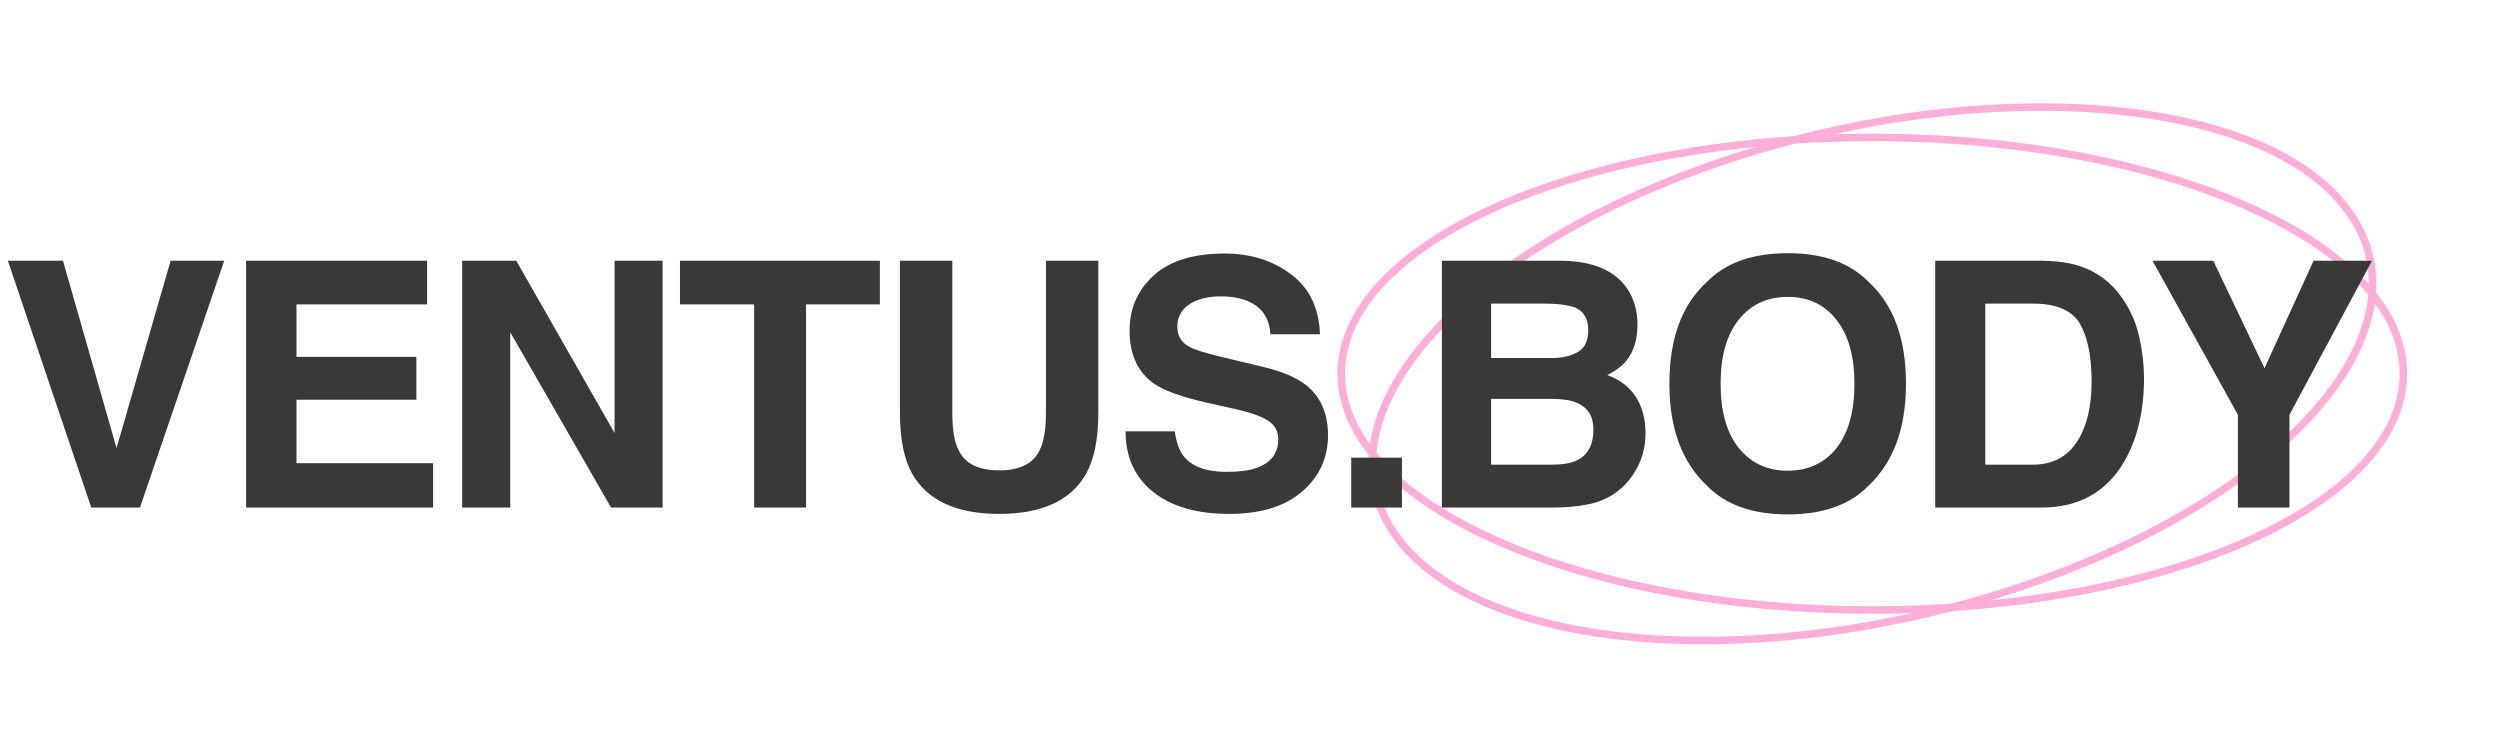 <?xml version="1.0" encoding="UTF-8"?> <svg xmlns="http://www.w3.org/2000/svg" width="729" height="218" viewBox="0 0 729 218" fill="none"><path d="M545.975 177.881C631.502 177.881 700.836 147.031 700.836 108.974C700.836 70.918 631.502 40.067 545.975 40.067C460.447 40.067 391.113 70.918 391.113 108.974C391.113 147.031 460.447 177.881 545.975 177.881Z" stroke="#FFADD9" stroke-width="2.19" stroke-miterlimit="10"></path><path d="M589.996 170.851C666.766 144.811 709.302 96.01 685.004 61.851C660.705 27.692 578.773 21.109 502.004 47.149C425.234 73.188 382.698 121.989 406.996 156.149C431.295 190.308 513.227 196.891 589.996 170.851Z" stroke="#FFADD9" stroke-width="2.19" stroke-miterlimit="10"></path><path d="M2.295 76.027H18.359L33.984 130.666L49.756 76.027H65.381L40.82 148H26.611L2.295 76.027ZM121.414 116.555H86.453V135.061H126.297V148H71.756V76.027H124.539V88.772H86.453V104.055H121.414V116.555ZM193.219 148H178.18L148.785 96.877V148H134.771V76.027H150.543L179.205 126.271V76.027H193.219V148ZM256.576 76.027V88.772H235.043V148H219.906V88.772H198.275V76.027H256.576ZM304.992 120.266V76.027H320.275V120.266C320.275 127.915 319.087 133.872 316.711 138.137C312.284 145.949 303.837 149.855 291.369 149.855C278.902 149.855 270.438 145.949 265.979 138.137C263.602 133.872 262.414 127.915 262.414 120.266V76.027H277.697V120.266C277.697 125.214 278.283 128.827 279.455 131.105C281.278 135.142 285.249 137.16 291.369 137.16C297.456 137.16 301.411 135.142 303.234 131.105C304.406 128.827 304.992 125.214 304.992 120.266ZM357.803 137.6C361.351 137.6 364.232 137.209 366.445 136.428C370.645 134.93 372.744 132.147 372.744 128.078C372.744 125.702 371.702 123.863 369.619 122.561C367.536 121.291 364.264 120.168 359.805 119.191L352.188 117.482C344.701 115.79 339.525 113.951 336.66 111.965C331.81 108.645 329.385 103.452 329.385 96.389C329.385 89.943 331.729 84.588 336.416 80.324C341.104 76.06 347.988 73.928 357.07 73.928C364.655 73.928 371.117 75.946 376.455 79.982C381.826 83.986 384.642 89.813 384.902 97.463H370.449C370.189 93.133 368.301 90.057 364.785 88.234C362.441 87.03 359.528 86.428 356.045 86.428C352.171 86.428 349.079 87.209 346.768 88.772C344.456 90.334 343.301 92.515 343.301 95.314C343.301 97.886 344.44 99.807 346.719 101.076C348.184 101.923 351.309 102.915 356.094 104.055L368.496 107.033C373.932 108.335 378.034 110.077 380.801 112.258C385.098 115.643 387.246 120.542 387.246 126.955C387.246 133.531 384.723 138.999 379.678 143.361C374.665 147.691 367.568 149.855 358.389 149.855C349.014 149.855 341.641 147.723 336.27 143.459C330.898 139.162 328.213 133.27 328.213 125.783H342.568C343.024 129.071 343.919 131.529 345.254 133.156C347.695 136.118 351.878 137.6 357.803 137.6ZM394.012 133.449H408.807V148H394.012V133.449ZM453.072 148H420.455V76.027H455.416C464.238 76.158 470.488 78.713 474.166 83.693C476.38 86.753 477.486 90.415 477.486 94.68C477.486 99.074 476.38 102.606 474.166 105.275C472.929 106.773 471.106 108.14 468.697 109.377C472.376 110.712 475.143 112.827 476.998 115.725C478.886 118.622 479.83 122.137 479.83 126.271C479.83 130.536 478.756 134.361 476.607 137.746C475.24 139.992 473.531 141.88 471.48 143.41C469.169 145.168 466.435 146.372 463.277 147.023C460.152 147.674 456.751 148 453.072 148ZM452.73 116.311H434.811V135.5H452.486C455.644 135.5 458.102 135.077 459.859 134.23C463.049 132.668 464.645 129.673 464.645 125.246C464.645 121.503 463.098 118.931 460.006 117.531C458.281 116.75 455.855 116.343 452.73 116.311ZM460.201 102.59C462.154 101.418 463.131 99.318 463.131 96.291C463.131 92.938 461.829 90.725 459.225 89.65C456.979 88.902 454.114 88.527 450.631 88.527H434.811V104.396H452.486C455.644 104.396 458.215 103.794 460.201 102.59ZM521.312 150.002C511.026 150.002 503.165 147.202 497.729 141.604C490.437 134.735 486.791 124.839 486.791 111.916C486.791 98.732 490.437 88.837 497.729 82.228C503.165 76.63 511.026 73.83 521.312 73.83C531.599 73.83 539.46 76.63 544.896 82.228C552.156 88.837 555.785 98.732 555.785 111.916C555.785 124.839 552.156 134.735 544.896 141.604C539.46 147.202 531.599 150.002 521.312 150.002ZM535.521 130.666C539.005 126.271 540.746 120.021 540.746 111.916C540.746 103.843 538.988 97.609 535.473 93.215C531.99 88.788 527.27 86.574 521.312 86.574C515.355 86.574 510.603 88.772 507.055 93.166C503.507 97.561 501.732 103.811 501.732 111.916C501.732 120.021 503.507 126.271 507.055 130.666C510.603 135.061 515.355 137.258 521.312 137.258C527.27 137.258 532.006 135.061 535.521 130.666ZM595.314 148H564.309V76.027H595.314C599.774 76.092 603.485 76.613 606.447 77.59C611.493 79.25 615.578 82.294 618.703 86.721C621.21 90.301 622.919 94.175 623.83 98.342C624.742 102.508 625.197 106.48 625.197 110.256C625.197 119.826 623.277 127.932 619.436 134.572C614.227 143.524 606.187 148 595.314 148ZM606.496 94.387C604.185 90.481 599.611 88.527 592.775 88.527H578.908V135.5H592.775C599.872 135.5 604.82 132.001 607.619 125.002C609.149 121.161 609.914 116.587 609.914 111.281C609.914 103.957 608.775 98.326 606.496 94.387ZM691.68 76.027L667.607 120.949V148H652.568V120.949L627.666 76.027H645.391L660.332 107.375L674.639 76.027H691.68Z" fill="#393939"></path></svg> 